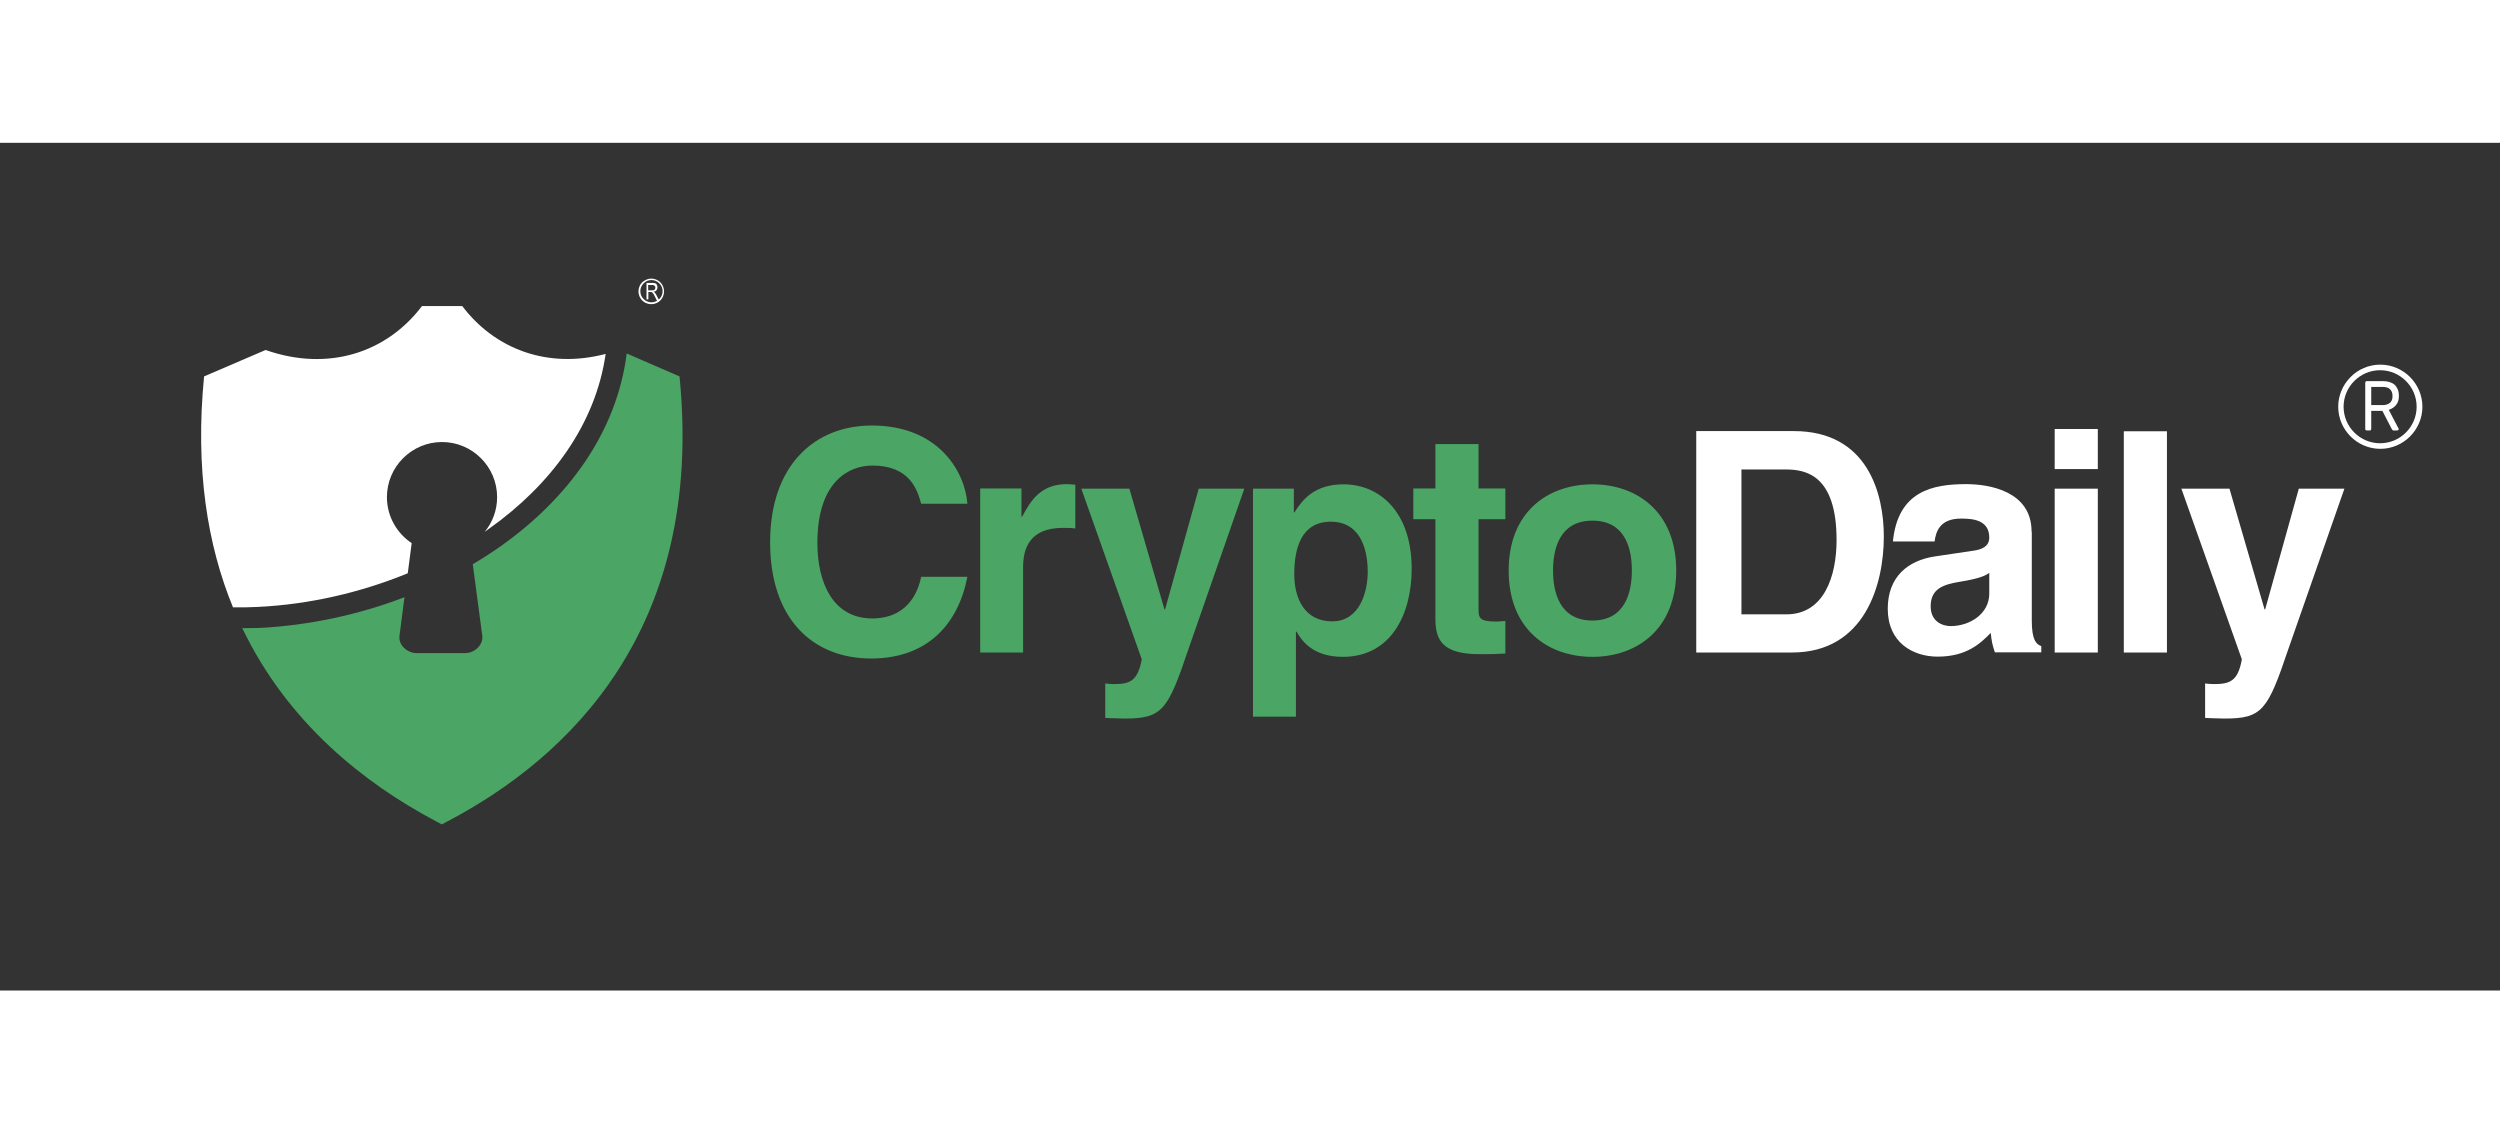 <svg xmlns="http://www.w3.org/2000/svg" version="1.1" width="150" height="68" id="Layer_1" x="0" y="0" viewBox="308 215.1 1211.5 410.8" xml:space="preserve"><rect x="308" y="215.1" width="1211.5" height="410.8" fill="#333333" stroke="none"/><style>.st0{fill:transparent}.st1{fill:#4ba565}.st2{fill:#fff}</style><g id="Layer_x0020_1"><g id="_2000100895936"><path class="st0" d="M1970.6 4162.1h391.7v410.8h-391.7z"/><path class="st1" d="M2069.7 4398.7c22.2 46.2 59.4 75.3 93.7 93.5.1.1 3 1.6 3.1 1.6 0 0 2.9-1.5 3-1.6 58.1-30.6 124.4-92.8 112.2-215.5l-25.6-11.1c-4.8 38-28.3 70-60.9 93.2-4.4 3.1-9 6.1-13.8 8.9l4.6 34.6c.6 4.6-3.8 8.4-8.4 8.4h-23.2c-4.6 0-9.1-3.9-8.4-8.4l2.5-18.6c-22.4 8.6-46.5 13.7-70.5 14.9-2.9 0-5.6.1-8.3.1z"/><path class="st2" d="M2051.2 4276.7c-4.5 45 1.6 81.8 14 111.9 4 0 8.1 0 12.2-.2 24.7-1.2 49.6-6.9 72.5-16.3l2-14.7c-7.2-4.8-12-13-12-22.3 0-14.7 12-26.7 26.7-26.7s26.7 11.9 26.7 26.7c0 6.4-2.2 12.2-6 16.8.7-.5 1.4-1 2.2-1.5 30-21.3 51.6-50.4 56.4-84.7-28.1 7.4-53.7-2.3-69.5-23.2h-19.6c-17 22.5-45.3 32-75.8 21.3l-29.8 12.9zM2267.9 4229.4c1.7 0 3.3.7 4.4 1.8 1.1 1.1 1.8 2.7 1.8 4.4 0 1.7-.7 3.3-1.8 4.4-1.1 1.1-2.7 1.8-4.4 1.8-1.7 0-3.3-.7-4.4-1.8-1.1-1.1-1.8-2.7-1.8-4.4 0-1.7.7-3.3 1.8-4.4 1.1-1.1 2.7-1.8 4.4-1.8zm-2.3 10.1v-8.1h2.9c.6 0 1.1.1 1.4.2.3.1.5.4.7.8.2.3.3.7.3 1.2 0 .6-.2 1.1-.5 1.5-.3.4-.8.6-1.4.7.2.1.4.3.5.4.3.3.5.7.7 1l1.2 2.3.2-.2c1-1 1.6-2.3 1.6-3.8s-.6-2.8-1.6-3.8-2.3-1.6-3.8-1.6-2.8.6-3.8 1.6-1.6 2.3-1.6 3.8.6 2.8 1.6 3.8 2.3 1.6 3.8 1.6c1 0 1.9-.3 2.7-.7l-1.2-2.4c-.3-.7-.6-1.1-.8-1.3-.2-.2-.3-.4-.5-.5-.1-.1-.4-.1-.7-.1h-1v3.6h-.7zm.9-4.5h1.9c.4 0 .7 0 .9-.1.2-.1.4-.3.5-.5.1-.2.2-.5.2-.7 0-.4-.1-.7-.3-1-.3-.2-.6-.3-1.1-.3h-2.1v2.6z"/></g><path class="st0" d="M308 215.1h1211.5v410.8H308z"/><path class="st1" d="M776.8 390c-1.2-15.8-14.2-37.9-46.3-37.9-27.6 0-49.3 19.1-49.3 56.6 0 37 20.5 56.3 49 56.3 26.9 0 42.1-16.3 46.6-39.6h-22.4c-2.7 13.2-11.3 20.2-23.7 20.2-19 0-26.6-17.3-26.6-36.6 0-30.3 15.8-37.5 26.6-37.5 18.5 0 21.9 12.1 23.7 18.5h22.4zm343.5 32.4c0-28.7-19.3-41.8-40.6-41.8s-40.6 13.1-40.6 41.8c0 28.7 19.3 41.8 40.6 41.8 21.4 0 40.6-13.2 40.6-41.8zm-21.5 0c0 10.1-3 24.2-19.1 24.2s-19.1-14-19.1-24.2 3-24.2 19.1-24.2c16.2 0 19.1 14 19.1 24.2zm-74.3-61.3h-20.9v21.5h-10.7v14.9h10.7v48.2c0 10.3 3.3 17.2 21.3 17.2h2.7c3.3 0 6.6-.1 9.9-.3v-15.8c-1.5.1-3 .3-4.3.3-8.5 0-8.7-1.8-8.7-6.4v-43.2h13v-14.9h-13v-21.5zm-241.6 101h20.9v-41.4c0-8.8 3-19 19.3-19 1.9 0 4.2 0 6 .3v-21.2c-1.3-.1-2.7-.3-4-.3-12.7 0-17.5 7.8-21.8 15.8h-.3v-13.7h-20v79.5zM911 382.7h-22.1l-16.3 58.5h-.3l-17-58.5H832l29.3 82.7c-2 10.9-6.1 12-13.7 12-1.8 0-3.1-.2-4-.3v16.7c3 .1 6.6.3 9.4.3 18.2 0 20.9-3.9 30.8-33.3l27.2-78.1zM935.2 424.2c0-12.7 3.4-25.5 17.8-25.5 13.3 0 17.8 11.8 17.8 24.3 0 9.4-3.7 24-17.2 24-13.4 0-18.4-11.1-18.4-22.8zm0-41.5h-20v110.5H936V452h.3c2.5 4.3 7.8 12.2 22.4 12.2 23.6 0 33.4-20.9 33.4-42.7 0-27.5-15.5-40.9-33-40.9-14 0-19.9 7.3-23.8 13.6h-.3v-11.5z"/><g id="_2000100893216"><path class="st1" d="M425.4 450.3c22.2 46.2 59.4 75.3 93.7 93.5.1.1 3 1.6 3 1.6s2.9-1.5 3-1.6c58.1-30.6 124.4-92.8 112.2-215.5l-25.6-11.1c-4.8 38-28.2 70-60.8 93.2-4.4 3.1-9 6.1-13.8 8.9l4.6 34.6c.6 4.6-3.8 8.5-8.4 8.5H510c-4.6 0-9.1-3.9-8.4-8.5l2.4-18.6c-22.4 8.6-46.5 13.7-70.4 14.9-2.8 0-5.5.1-8.2.1z"/><path class="st2" d="M406.9 328.3c-4.4 44.9 1.6 81.7 14 111.9 4.1.1 8.1 0 12.2-.2 24.7-1.2 49.6-6.9 72.5-16.3l1.9-14.6c-7.2-4.8-12-13-12-22.3 0-14.7 12-26.7 26.7-26.7s26.7 12 26.7 26.7c0 6.3-2.2 12.2-6 16.8l2.1-1.5c30-21.3 51.6-50.5 56.5-84.7-28.1 7.4-53.7-2.3-69.5-23.2h-19.5c-17 22.5-45.3 32-75.8 21.3l-29.8 12.8zM623.6 280.9c1.7 0 3.3.7 4.4 1.8 1.1 1.1 1.8 2.7 1.8 4.4 0 1.7-.7 3.3-1.8 4.4-1.1 1.1-2.7 1.8-4.4 1.8-1.7 0-3.3-.7-4.4-1.8-1.1-1.1-1.8-2.7-1.8-4.4 0-1.7.7-3.3 1.8-4.4 1.1-1 2.7-1.8 4.4-1.8zm-2.3 10.2V283h2.9c.6 0 1 .1 1.4.2.3.1.5.4.7.7.2.4.3.8.3 1.2 0 .6-.2 1.1-.5 1.5-.3.4-.8.6-1.4.7.3.1.5.3.6.4.3.3.5.7.7 1l1.2 2.3c.1-.1.2-.1.3-.2 1-1 1.6-2.3 1.6-3.8s-.6-2.8-1.6-3.8-2.3-1.6-3.8-1.6-2.8.6-3.8 1.6-1.6 2.3-1.6 3.8.6 2.8 1.6 3.8 2.3 1.6 3.8 1.6c1 0 1.9-.3 2.7-.7l-1.2-2.4c-.3-.7-.6-1.1-.8-1.3-.2-.2-.3-.4-.5-.5-.2-.1-.4-.1-.7-.1h-1v3.6h-.9zm.8-4.5h1.9c.4 0 .7-.1.9-.1.2-.1.4-.3.5-.5.1-.2.2-.5.2-.7 0-.4-.1-.7-.4-.9-.2-.3-.6-.4-1-.4h-2.1v2.6z"/></g><path class="st2" d="M1130 462.1h46.4c35.4 0 44.5-33.1 44.5-56.2 0-20.3-7.5-51.1-43.6-51.1H1130v107.3zm314.1-79.4H1422l-16.3 58.5h-.3l-17-58.5h-23.3l29.3 82.7c-1.9 10.9-6.1 12-13.7 12-1.8 0-3.1-.2-4.1-.3v16.7c3 .1 6.6.3 9.4.3 18.2 0 20.9-3.9 30.8-33.3l27.3-78.1zm-86-27.8h-20.9v107.2h20.9V354.9zm-54.4 27.8v79.4h20.9v-79.4h-20.9zm20.9-28.9h-20.9v19.4h20.9v-19.4zm-32.1 49.7c0-19.6-20.5-23-31.7-23-16.3 0-33.1 3.4-35.5 27.8h20.2c.6-4.6 2.4-11.1 12.8-11.1 5.4 0 13.7.5 13.7 9.2 0 4.5-4 5.8-7.3 6.3l-18.8 2.8c-13.3 1.9-23.1 9.9-23.1 25.4 0 16.4 12.2 23.2 24.2 23.2 14.2 0 20.9-6.6 25.7-11.5.5 4.5.8 5.7 2 9.4h22.5v-3c-2.5-.9-4.6-3-4.6-12.4v-43.1zm-20.5 30.1c0 9.7-9.4 15.7-18.7 15.7-4 0-9.7-2.2-9.7-9.6 0-8.7 6.4-10.6 14.2-11.9 8.6-1.4 12.1-2.7 14.2-4.3v10.1zm-120.1-60.2h21.5c9.6 0 24.6 2.6 24.6 34.2 0 17.6-6.1 36-24.3 36h-21.8v-70.2zM1457.1 345v8.7c0 .2-.1.4-.2.6s-.3.2-.5.2h-1.4c-.2 0-.4-.1-.6-.2s-.2-.3-.2-.6v-22.3c0-.2.1-.4.2-.6s.3-.2.6-.2h8c2.2 0 4.1.6 5.5 1.8 1.2 1.2 2 2.9 2 5.1v.5c0 1.6-.4 3-1.4 4.2-.8 1-2 1.8-3.5 2.3l4.6 8.8c.1.1.1.2.2.3v.3c0 .2-.1.3-.2.4-.1.1-.3.2-.4.2h-1.9c-.2 0-.4-.1-.5-.2-.1-.1-.2-.2-.3-.4l-4.6-8.9h-5.4zm4.4-22.4c5.6 0 10.7 2.3 14.4 6 3.7 3.7 6 8.8 6 14.4s-2.3 10.7-6 14.4c-3.7 3.7-8.8 6-14.4 6s-10.7-2.3-14.4-6c-3.7-3.7-6-8.8-6-14.4s2.3-10.7 6-14.4c3.6-3.7 8.8-6 14.4-6zm12.4 7.9c-3.2-3.2-7.6-5.2-12.5-5.2s-9.3 2-12.5 5.2c-3.2 3.2-5.2 7.6-5.2 12.5s2 9.3 5.2 12.5c3.2 3.2 7.6 5.2 12.5 5.2s9.3-2 12.5-5.2c3.2-3.2 5.2-7.6 5.2-12.5s-2-9.3-5.2-12.5zm-16.8 3v8.7h5.7c1.3 0 2.5-.4 3.4-1.1.7-.7 1.2-1.6 1.2-2.9v-.6c0-1.4-.5-2.4-1.2-3.1-.9-.8-2.1-1.1-3.4-1.1h-5.7z"/></g></svg>